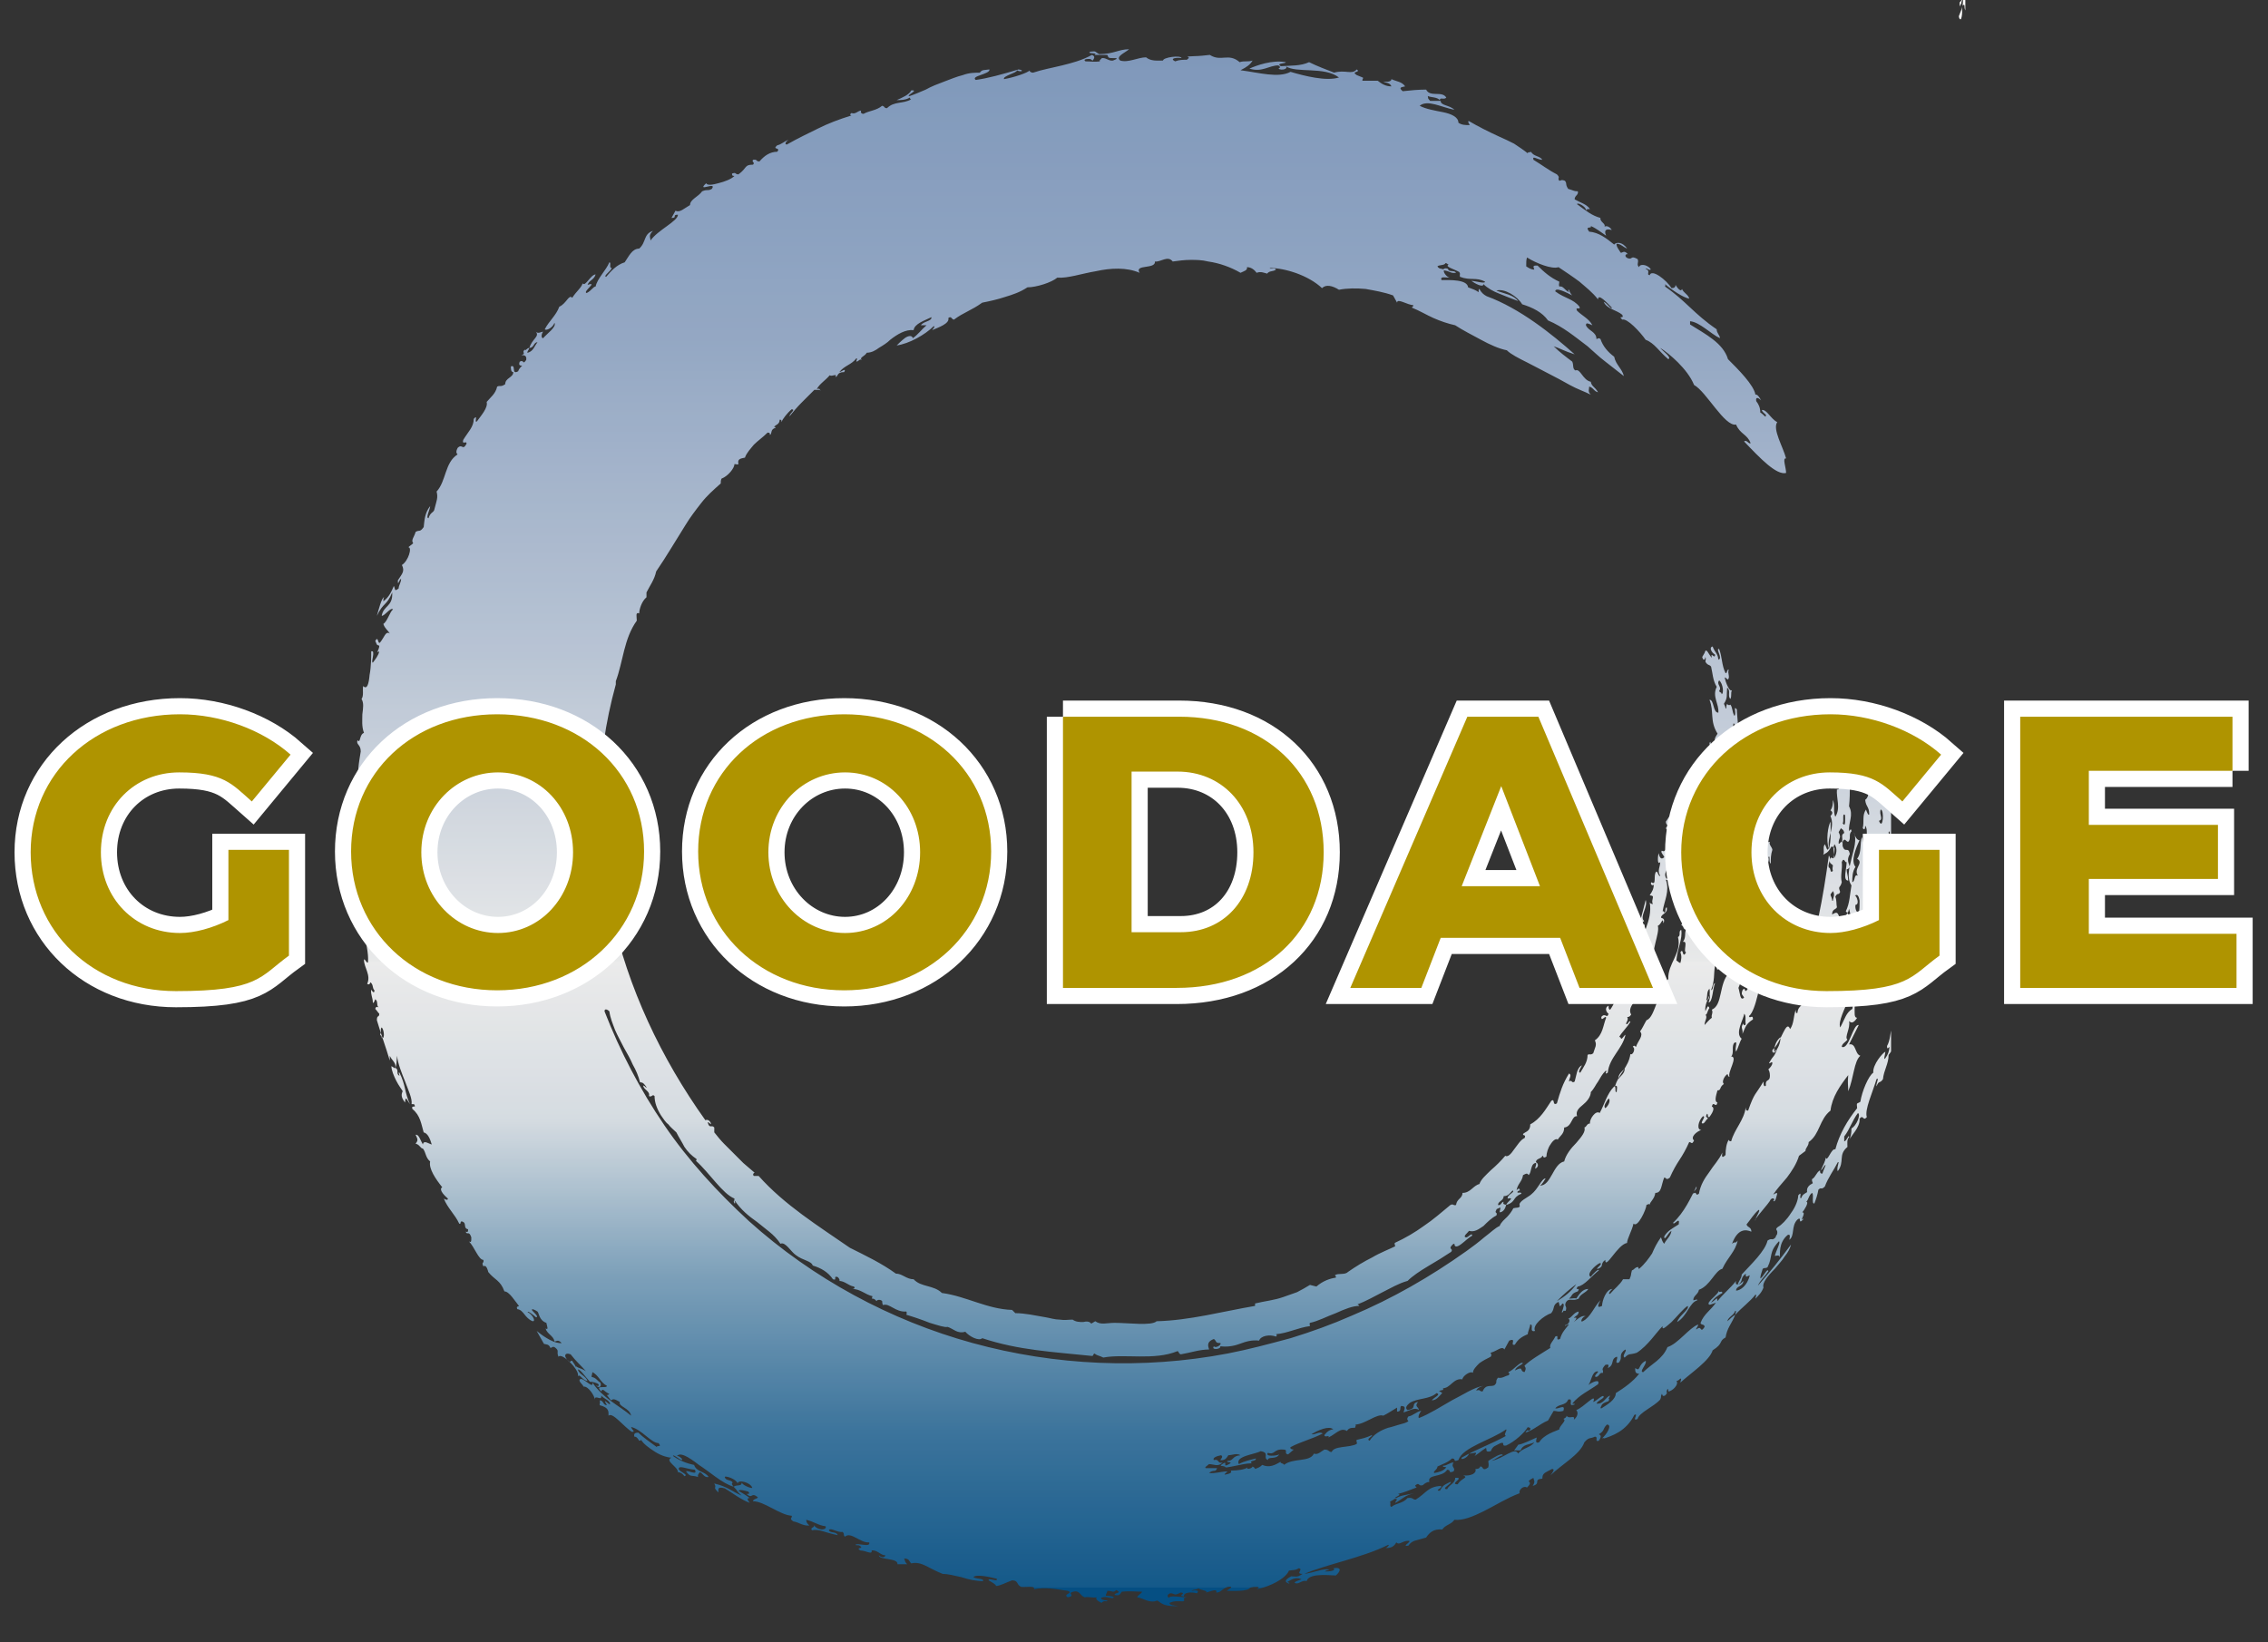 <?xml version="1.0" encoding="UTF-8"?>
<svg id="Ebene_1" data-name="Ebene 1" xmlns="http://www.w3.org/2000/svg" xmlns:xlink="http://www.w3.org/1999/xlink" version="1.1" viewBox="0 0 281 203.5">
  <rect x="0" y="0" width="281" height="203.5" fill="#333333" stroke="none"/>
  <defs>
    <style>
      .cls-1, .cls-2, .cls-3, .cls-4, .cls-5, .cls-6, .cls-7, .cls-8, .cls-9 {
        stroke-width: 0px;
      }

      .cls-1, .cls-10 {
        fill: none;
      }

      .cls-2 {
        fill: url(#Unbenannter_Verlauf_118);
      }

      .cls-3 {
        fill: url(#Unbenannter_Verlauf_117);
      }

      .cls-4 {
        fill: url(#Unbenannter_Verlauf_112);
      }

      .cls-5 {
        fill: #af9400;
      }

      .cls-11 {
        clip-path: url(#clippath-1);
      }

      .cls-12 {
        clip-path: url(#clippath-2);
      }

      .cls-13 {
        clip-path: url(#clippath-7);
      }

      .cls-14 {
        clip-path: url(#clippath-8);
      }

      .cls-15 {
        clip-path: url(#clippath-6);
      }

      .cls-16 {
        clip-path: url(#clippath-5);
      }

      .cls-10 {
        stroke: #fff;
        stroke-width: 4px;
      }

      .cls-17 {
        opacity: .9;
      }

      .cls-6 {
        fill: url(#Unbenannter_Verlauf_82);
      }

      .cls-7 {
        fill: url(#Unbenannter_Verlauf_41);
      }

      .cls-8 {
        fill: url(#Unbenannter_Verlauf_30);
      }

      .cls-9 {
        fill: #fff;
      }
    </style>
    <clipPath id="clippath-1">
      <path class="cls-1" d="M219.3,113.1c-.5,0-.7,1.4-.4,2.2.2-.3.2-.1.3,0,.5-.6-.3-1.6,0-2.2"/>
    </clipPath>
    <linearGradient id="Unbenannter_Verlauf_30" data-name="Unbenannter Verlauf 30" x1="-280" y1="404.4" x2="-279" y2="404.4" gradientTransform="translate(-688.2 741.3) rotate(90) scale(2.2 -2.2)" gradientUnits="userSpaceOnUse">
      <stop offset="0" stop-color="#7d9bc4"/>
      <stop offset="0" stop-color="#85a1c8"/>
      <stop offset=".2" stop-color="#9eb4d3"/>
      <stop offset=".4" stop-color="#c6d3e5"/>
      <stop offset=".6" stop-color="#fcfdfd"/>
      <stop offset=".6" stop-color="#fff"/>
      <stop offset=".7" stop-color="#e7eef4"/>
      <stop offset=".8" stop-color="#85acc8"/>
      <stop offset=".9" stop-color="#3d7ba7"/>
      <stop offset="1" stop-color="#115d93"/>
      <stop offset="1" stop-color="#00528c"/>
    </linearGradient>
    <clipPath id="clippath-2">
      <path class="cls-1" d="M227.3,133.4c-.3.3-.4.7-.7,1.1,0,.6.7-.8.6-.1.2-.2,0-.6,0-1"/>
    </clipPath>
    <linearGradient id="Unbenannter_Verlauf_41" data-name="Unbenannter Verlauf 41" x1="-280" y1="404.2" x2="-279" y2="404.2" gradientTransform="translate(-275.4 481.4) rotate(90) scale(1.2 -1.2)" gradientUnits="userSpaceOnUse">
      <stop offset="0" stop-color="#7d9bc4"/>
      <stop offset="0" stop-color="#85a1c8"/>
      <stop offset=".2" stop-color="#9eb4d3"/>
      <stop offset=".4" stop-color="#c6d3e5"/>
      <stop offset=".6" stop-color="#fcfdfd"/>
      <stop offset=".6" stop-color="#fff"/>
      <stop offset=".7" stop-color="#e7eef4"/>
      <stop offset=".8" stop-color="#85acc8"/>
      <stop offset=".9" stop-color="#3d7ba7"/>
      <stop offset="1" stop-color="#115d93"/>
      <stop offset="1" stop-color="#00528c"/>
    </linearGradient>
    <clipPath id="clippath-5">
      <path class="cls-1" d="M42.9,104.2c.3,0,.3-1.5,0-2.1-.1.7,0,1.4,0,2.1"/>
    </clipPath>
    <linearGradient id="Unbenannter_Verlauf_82" data-name="Unbenannter Verlauf 82" x1="-280" y1="404.5" x2="-279" y2="404.5" gradientTransform="translate(-824.7 702.7) rotate(90) scale(2.1 -2.1)" gradientUnits="userSpaceOnUse">
      <stop offset="0" stop-color="#7d9bc4"/>
      <stop offset="0" stop-color="#85a1c8"/>
      <stop offset=".2" stop-color="#9eb4d3"/>
      <stop offset=".4" stop-color="#c6d3e5"/>
      <stop offset=".6" stop-color="#fcfdfd"/>
      <stop offset=".6" stop-color="#fff"/>
      <stop offset=".7" stop-color="#e7eef4"/>
      <stop offset=".8" stop-color="#85acc8"/>
      <stop offset=".9" stop-color="#3d7ba7"/>
      <stop offset="1" stop-color="#115d93"/>
      <stop offset="1" stop-color="#00528c"/>
    </linearGradient>
    <clipPath id="clippath-6">
      <path class="cls-1" d="M47.1,128c.3.4-.1-.5.2-.7.3.3.4,1.5,0,1.3,0-.4-.2-.2-.2-.5M70.6,104c.2.5.5.8.7.7-.2.4,0,.7,0,1.1-.6-.7-.3.4-.7,0,.3-.6-.2-1.2,0-1.8M71.3,107.1c.2.3.3.6.1.9-.2-.3-.3-.6-.1-.9M70.9,108.3c.2.2.4,0,.6.4-.2.3-.8.3-.6-.4M71.1,110.8c0-.3,0-.6.2-.9.1.2.6-.2.4.4-.2-.2-.4,0-.2.4.2-.1.3-.1.5,0-.1.3.2.5-.1.8-.3-.6-.5,0-.8-.6M73.2,116.1l-.2.5c-.4-.3-.1-1.1.2-.5M71.3,169.4c.2,0-.4-.7-.4-.8-.3,0-.2.2-.4.1-.7-.6-.6-1.2.2-.9.6.8,1.3,1.4,1.9,2.1-.6-.4-1-.4-1.2-.6M230.2,120.7c.2,0,.3.4.4.7,0,.5-.2,1-.3,1.4-.3.1-.5-.2-.7-.4.4,1,0,1.8-.1,2.6-.8.5-.9,1.2-1.5,2.3-.3-.7.6-2.4,1-3.4-.2.3-.3.2-.4,0,.3-1,.5-1.3.6-.7.1-.8.4-3.4,1.3-3.9-.4.8,0,.7-.3,1.4M219.8,130.5c0-.8.2-1.5.8-2,0,.8-.3,1.4-.8,2M229.1,117.6c.2.4.4.3.7.4-.2.3,0,.7-.4,1-.3-1.6-.5,1.2-.9.6.4-.6.2-2.4.8-2.3l-.2.3ZM229,117.2c0-.3-.1-.5-.2-.8.1-.1.3-.5.4-.3-.2.3.3.5-.2,1M225.7,118.3c.1.3.4-.3.5.1-.4.2,0,.7-.4,1-.2-.6-.5-.5-.6-1.2l.3-.4c0,.2,0,.4.1.6M229.8,111c.3-.3.5,0,.6.6,0,.5,0,1.2-.1,1.5-.3,0-.5-.6-.4-1,.4,0,.3-.7,0-1.1M225.7,117c-.1-.6-.4-1.1,0-1.6,0,.5.3,1.1,0,1.6M231.7,107.9c-.3-.6.5-1,0-1.6.3-.5.6.1.6-.8.5,1.3-.5,1.4-.7,2.4M198.9,137.3c-.3-.2.1-.8.4-1.2.3.2,0,.9-.4,1.2M232.8,101.7c.6-.2,0-.7.2-1.4.5,0,.3,2.7-.2,1.4M227,111.6c0-.2-.1-.5-.2-.7,0-.2.2-.3.3-.5.3.5,0,.8,0,1.2M227.3,106.3c0-.6-.3-1.2,0-1.7.4.6.2,1.2,0,1.7M228.5,103.2c-.5.3-.1.5-.3,1.2-.1-.3-.3.3-.4.1,0-.8.4-.6,0-1.4l.3-.5c.1.2.3.1.4.6M228.3,102c.2-.2-.1-1.4.3-1,0,.5.1,1.6-.3,1M211.4,123.9c.2-.5,0-1,.4-1.4.1.5,0,1.6-.4,1.4M226.8,101.8c0,1.1.1,2.3-.2,3.4-.4-1.1-.1-2.9.2-3.4M212.2,106.3c0-.4-.2-.8,0-1.1.4.7,0,1.1,0,1.1M213.3,86c0-.3-.2-.1-.3-.4.4-.5-.4-.8,0-1.3.5.4.6,1.7.3,1.7M192.9,161.2c1-1,1.5-1.4,2.4-2.1-.6.9-1.5,1.6-2.4,2.1M232.9,97c.1.2.3.1.4.6-.2.3,0,.6-.2.9-.2-.5-.5-1-.2-1.5M43.8,105.9c0-.5-.2-1,.2-1.4.3.4.2,1.6-.2,1.4M201.3,132.4c0,.6-.5.9-.8,1.3,0-.6.4-.9.8-1.3M210.9,81.4c.1.4.3.5.4,0,.1.2,0,.4,0,.6.3.5.5.3.7.6.2.8.2,1.7.7,2.5-.6,1.2.3,2.1.2,3.2-.7,0-.5-1.6-1.1-1.6.6,1.5,0,2.6,1,4.2-.3.5-.6.8,0,1.4-.3.4-.8.2-.9-.4-.2.2,0,.5,0,.7.3-.3.6.6.8,0-.4,1,.4,2,.3,3-.4-1.3-.9-2.1-.9-2.4-.6.4.4,2.1.6,3-.4,0-.3,1-.2,1.6.1.1.2-.2.3,0,0,.1,0,.3.1.4-.1,0-.3-.2-.4.1,0,1.2.3,2.4.4,3.6,0,0-.2,0-.2.1-.2-1.3-.5-1.7-.6-2.9-.4,1,0,2-.3,2.9.3.4.1-.4.3-.5.2.3.2.5.2.7-.3.6-.7.1-.7.8.1.3.3.2.4.5,0-.1,0-.3,0-.4.2-.3.9-.2.4-.5.5-.8.6.2.5.8-.2-.7-.3.8-.7.2-.2.4.4.8.3,1.2-.3.4-.5-.7-.5-1.1-.2-.4-.5.3-.7,0-.2.5.1,1-.2,1.5-.4,0-.2-.6-.6-.9-.5.4.1,1-.3,1.5.3.3.2-.6.5-.8,0,.4,0,.8-.2,1.2.4-.6.6-.2.9,0,0,.1,0,.3,0,.4-.2.6-.3-.4-.5.2.2.3.2,1.3,0,2.2-.2.8-.6,1.5-.9,1.3.2.4,0,.9.4.9-.4.7-.5.1-.8.5.2-.7,0-1.4.2-2.1-.4.3-.7,1.9-.7,2.8-.2.2-.3-.3-.5.2.1.6.3,1.3-.3,2,.4.2.2.7.7.5-.4.3,0,1-.5,1.6.7-.2,0,1.2.4,1.3-.5.9-.3-.7-.7,0,.2.5.1.9,0,1.3-.2,0-.3-.2-.5-.3.1-1.4.8-2.7.6-3.8-.4.2,0,.7-.4.9.5,2-1.3,3.3-1.2,5.2-.3.3-.6.8-.8,1.3-.2.5-.4,1-.6,1.6-.4,1-.7,2-1.3,2.2-.3.5-.5,1-.8,1.4.5.5-.3,1.2-.5,1.9-.1,0-.2-.3-.4,0,.4.2,0,1.1-.3.9-.2,1.6-1.5,2.5-1.9,4,.4-.3.2.5.2.7-.3.1,0-.7-.3-.7-.9.9-1.2,2.2-1.8,3.3-.5-.4-1.3.8-1.2,1.3-.4,0-.4.4-.7.5.2.5-.4,1.2-1,1.9-.7.7-1.3,1.5-1.5,2.3-1.4.3-1.6,3-3,3,.3-.2.5-.6.7-.9-.5,0-.9,1.3-1.8,2-.3.3-1.7.9-1.4,1.4,0,.3-.5.2-.8.3-.2.4-.5.8-.8,1.1-.3.3-.7.6-.9,1.1-.5.2-1.1.8-1.9,1.4-.7.6-1.5,1.2-2.2,1.7-4.5,3.2-9.2,5.9-14.2,8-2.5,1.1-5,2-7.6,2.8-2.6.7-5.2,1.4-7.8,1.9-10.5,2-21.4,1.5-31.6-1.3-10.2-2.8-19.8-8-27.7-15.1-3.9-3.6-7.5-7.5-10.5-11.9-3-4.4-5.5-9.2-7.4-14.1,0-.4.4-.2.6,0,.1.8.4,1.5.7,2.3.3.7.7,1.4,1.1,2.2.4.7.8,1.4,1.1,2.1.4.7.7,1.4.9,2.2.4,0,.5.2.8.6,0,.2-.2-.2-.4-.2,0,.5.9.7.7,1.3.4.2.4-.3.7,0,0,.8.3,1.6.8,2.4.3.4.5.8.9,1.1.3.4.7.7,1,1,.3.6.7,1.2,1,1.8.4.6.9,1.1,1.5,1.5,0,.2,0,.2-.1.2,1.7,1.5,3.3,4.1,4.8,4.7,0,.4-.2.2,0,.6.2,0,0-.2,0-.4.8,1.2,1.8,2,2.8,2.7.5.4,1,.8,1.5,1.2.5.4,1,.9,1.4,1.5.6-.3,1.3,1,1.9,1.4.9.7,1.9.7,2.1,1.3,1,.3,1.9.8,2.5,1.7.6.2,0-.4.5-.3.2,0,.5.6.2.5.8,0,1.2.6,1.9.7.2.2,0,.3-.2.3,1,0,1.6.7,2.5.9-.2.6,0,0,.5.6.1-.2.5-.2.7,0,0,.1,0,.3.1.5.8-.3,1.5.9,2.9.8.1.2,0,.3,0,.4.7.2,1.9.6,2.9,1,1,.3,1.9.6,2.2.5.7.2,1.2.9,2.2.6.5.6,1.7,1.2,2.1.8,4.5,1.5,8.8,1.7,13.6,2.2.2,0,.1-.2.3-.3.4.3.5.2,1.1.5,2.6-.5,6.3.4,9.2-.8.2.1.1.3.4.4,1.2-.2,2.3-.6,3.5-.6,0-.2-.5-.9.6-1.3.4.3.1.5.8.5.2.2-.6.7-.8.4-.4.5.9.4.8,0,.8.1,1.6,0,2.4-.3.8-.3,1.5-.5,2.4-.4.2-.6,1.3-.8,2.1-.5.2-.2,0-.3,0-.3,1.4-.1,2.7-.8,4.2-1,0-.2-.1-.3,0-.4,1-.2,2.1-.8,3.2-1.2,1.1-.5,2.1-.9,2.9-.9,0-.1-.1-.1-.2-.2,1.1-.4,2.1-1,3.1-1.5,1-.5,2-1.1,3.1-1.4.6-.6,1.5-1.2,2.5-1.8.5-.3,1-.6,1.5-.9.5-.3.9-.6,1.4-.9.3-.4-.3-.3,0-.7.1-.1.2-.3.4-.3,0,.5.4.4.9,0,.4-.3.9-.8,1.3-1,0-.5-.5.3-.8.2-.4-.1.3-.6.4-.8.7.2,1.2-.2,1.8-.6.5-.5,1-1,1.6-1.3.2-.5-.3-.2,0-.7,0-.2.3-.1.4-.3.2,0,0,.4,0,.6.4,0,.7-.4.8-.9,0-.1-.5,0-.3-.4-.3,0-.3.5-.7.4,0-.5.7-.5.7-1.1.6,0,.8-.4,1.1-.7.4.2-.7.5-.6,1,1-.2-.1.4-.2.8,1.3-.4.7-.9,1.9-1.4,0-.3-.5,0-.5-.2,0-.1.2-.2.3-.2,0-.3-.2-.3-.4,0,.1-.8.7-1.1.8-1.9.4-.2.5-.3.7,0,.4-.4.2-1.3.8-1.5.3-.1,0,.5,0,.7.5-.2.4-.7.1-.8,0-.5.7-.4.8-.8.2,0,0,.4.5.1,0-.4.2-1.1.5-1.5.3-.5.7-.8.9-.6.3-.5.8-.7.8-1.5,1-.1.9-1.5,1.6-1.4-.2-.6.2-1,.7-1.4.5-.4,1-1,1-1.6.4-.4.6-.9.9-1.3.3-.5.5-.9.9-1.3.4-.2-.3.6.3.2.2-1.9,1.8-2.9,2.2-4.7-.2.1-.3.4-.5.5-.1,0-.1-.3-.3-.2.4-.7,1-1.2,1.4-1.9-.1-.2-.2.1-.4.3-.4,0,.3-.5,0-.9.2,0,.3,0,.5-.3-.6-1,1-1.8.8-3,.4-.4.6-.3.6.2.4-.2.2-.6.5-.9,0-.2-.3.1-.5.2-.2-.5,0-.8,0-1.1.2-.1.3,0,.4.4,0-1,.5-1.7.7-2.6.2,0,.2.4.5,0-.7-.8.6-3.3.3-4.2.5-.2.6-1.2.7-.3.2-.5,0-.6-.3-.7,0-.5.9-.5.7-1.3-.3.2,0,.5-.3.7,0-.2-.1-.2-.2-.2.2-1.3.9-2.5.4-3.9.5.1.4,0,.9-.4-.2-.4-.5,0-.8.3-.6-.8.5-1.3,0-2.1.4-.8.6.4.9,0-.2-.5-.6-.3-.9-.5-.3-.5.4-.5.2-.8.1-.1.3.3.4.4.1-.4,0-1.2-.4-1,.6-.9.1-.9.8-1.5-.3-.9-.2-1,0-1.9-.2-.1-.4.3-.7-.3l-.4.6c0,.5.4.3,0,.8.1.3.2.2.3,0,0,.8,0,3.3-.8,2.8-.2.2.2.5.3.8-.4.4-.6,0-.7-.5-.1.3-.2,1.6.2,1.1,0,.6-.4,1.1,0,1.7-.2.2-.3-.6-.5-.5-.4.4.1,1.8-.6,1.3-.2.3.2.5.3.3,0,.5-.2.9-.5,1.3.1.1.3,0,.4.2,0,.3-.2.6,0,.9-.1,0-.3,0-.4-.2.2,1.2-.1,2.2-.5,3.3-.3.2,0-.4-.2-.6-.3.3,0,.8-.5,1,0-.5,0-1,.5-1.4-.6-.5.5-1.7.2-2.6-.2.8-.4,1.6-.6,2.3-.2.7-.3,1.4-.5,2.1.2.4.2-.4.4-.4.2.9-.9.6-.7,1.5.1-.2.2-.5.3-.7.3.5-.3.6,0,1.1-.2.3-.3,0-.4-.2,0,.2,0,.4-.2.6.5.4-.5,2.4-.9,3.3-.4,0,.3-.5,0-.8-.2.9-.4,1.7-.7,2.5-.3.8-.6,1.6-1.1,2.3-.2,0-.2-.3-.2-.5-.6.3-.2.9,0,1-.2.7-.4-.2-.9.4,0,.7.5-.3.6.1-.4,1-.4,2.1-1.4,2.8.3.6,0,.9-.2,1.6-.4.3-.4,0-.7.2,0,.9-.5,1.5-.9,2.2-.4,0,.1-.7.2-.9-.3.1-.5.5-.6.8-.1.4-.2.8-.3,1.2-.4.3-.3-.3-.7,0,0-.4.4-.8,0-1-.8,1.3-1.1,2.3-1.5,3.7-.6.4-.2-.7-.7-.3-.4.6-.7,1.1-1.1,1.6-.4.5-.9,1-1.5,1.3,0,.9-.6.9-.9,1.2,0,.3.4,0,.2.5-.5.2-.9.9-1.3,1.4-.4.6-.8,1-1.1.8-.5.6-1.1,1.2-1.8,1.8-.6.6-1.2,1.1-1.4,1.7-.8.2-1.1,1.1-2.1,1.1,0,.7-.7.7-.8,1.5-.4.1-.3-.2-.7,0-1.1.9-2.1,1.8-3.3,2.6-1.1.8-2.3,1.5-3.6,2.1,0,.2,0,.6.3.3-1,.5-2.1.9-3.1,1.5-1,.5-2,1.1-3,1.8-.4.4-1.2.1-1.6.4,0,.1.2.1.1.3-.7.1-1.6.4-2.4,1.1l-.8-.2c-.5.3-1,.6-1.6.9-.6.2-1.1.4-1.7.6-1.1.4-2.3.5-3.5.8,0,.1,0,.2,0,.3-4.1.7-8.1,1.8-12.2,1.9-.6.6-3.5.2-5.2.2-1,0-1.7.3-2.4-.2l-.5.3c-.2-.3-.6-.3-1-.2-.4,0-.9,0-1.3-.3-.5,0-1,.1-1.6,0-.6,0-1.2-.2-1.8-.3-1.2-.2-2.5-.5-3.7-.5l-.4-.4c-3.1-.1-5.7-1.7-8.7-2.1-1-1-2.6-.7-3.5-1.7-.9,0-1.4-.7-2.2-.7-1.8-1.3-3.7-2.2-5.7-3.2-3.9-2.7-8.1-5.3-11.3-8.9h-.6c-.2-.2,0-.4.1-.4-.5-.4-.9-.8-1.4-1.2-.4-.4-.8-.8-1.2-1.2-.4-.4-.8-.8-1.2-1.2-.4-.4-.8-.9-1.2-1.4v-.6c-.3-.4-.6.2-.8-.6,0-.2.2.1.4.2,0-.3-.4-.7-.7-.5-5.5-7.7-9.6-16.4-11.6-25.6-1-4.6-1.5-9.3-1.5-14.1,0-4.8.7-9.6,2-14.3v-.4c.9-2.4,1-5.3,2.6-7.5,0-.5-.2-1.1.3-.9,0-.5.3-1.5.9-2,0-.2,0-.4,0-.6.4-.8,1-1.6,1.2-2.6,1.3-1.9,2.4-3.8,3.6-5.7.6-1,1.3-1.9,2-2.8.7-.9,1.5-1.6,2.4-2.4,0-.2,0-.4.1-.6.8-.3,1.6-1.3,1.6-1.8.3,0,.3.1.5,0-.2-.7.4-.7.8-.8.2-.6.7-1.1,1.1-1.6.5-.5,1.1-.9,1.7-1.5.2,0,.3,0,.3.3.3-.2,0-.7.7-.9,0-.1-.1-.1-.2-.1.2-.3.7-.3.7-.9.3,0,.2.1.2.3.2-.4.7-1.1,1.3-1.6.5.1-.2.4-.3.9.5-.6,1-1.2,1.5-1.7.5-.5,1.1-1.1,1.6-1.6h.7c0,.4.2-.3-.4-.1.4-.7,1-1,1.6-1.7.3.2,1-.3.7.2.4,0,.1-.6,1.1-.6.3-.6-.4,0-.6,0,.6-.8,1.5-.9,2.1-1.7.2,0,0,.2,0,.4.3,0,.4-.4.7-.2-.4-.3.3-.4.6-.9.6,0,1.1-.3,1.5-.6.5-.3,1-.6,1.4-1,.9-.7,1.9-1.3,2.9-1.2.1-.8,1.4-1.2,2.2-1.6.1.5-1,.5-1.3,1,.2,0,.4,0,.7,0-.6.5-1.1,1.2-1.7,1.6-.1-.4-.6-.3-1,0-.4.3-.9.8-1,.9,1.5-.2,3.5-1.3,4.6-2.4.2.1-.1.3-.2.5.7-.3,2.2-.8,2-1.5.4-.3.4.2.7.2,1.2-.9,2.1-1.1,3.5-2.1,1-.2,1.9-.4,2.8-.7,1-.3,1.9-.6,2.8-1.2,1.1,0,3-.6,3.7-1.2,1.3.1,3-.5,4.8-.8,1.8-.4,3.8-.5,5.4.2-.7-1.1,2-.4,1.9-1.4.7.1,1.6-.8,2.2,0,.7-.1,1.5-.2,2.2-.2.7,0,1.4,0,2.2.2,1.4.2,2.8.7,4,1.4.4-.2.9-.3.8-.7.5,0,.9.3,1.2.7.5-.2.9,0,1.3.1.3-.4.7-.2,1.1-.5-.2-.3-.6,0-.8-.2,1.9,0,4.8.9,6.5,2.5.5-.5,1.3-.3,2.1.2,1-.2,2.2-.2,3.3-.1,1.1.2,2.3.4,3.4.8l.5.9c0-.6,1.3.3,2,.3,0,.1,0,.2-.2.3,1,.4,1.8.9,2.7,1.3.9.4,1.8.7,2.7.9.9.6,2.1,1.2,3.2,1.8,1.1.6,2.2,1.1,3.2,1.3.5.5,1.5,1,2.5,1.5,1,.5,1.9,1,2.5,1.3,1,.5,1.9,1,2.8,1.5.9.5,1.8.8,2.6,1.2-.4-.4-.2-.6-.2-1,.5.1.6.6,1.1.7-.4-.7-.8-.7-.9-1.3-1-.2-1.3-1.7-1.9-1.4-.4-.2-.2-.7-.4-1.1-.8-.6-1.6-1.2-2.3-1.9.9.3,1.3.6,2.6,1-2.8-2.5-6.8-5.7-10.9-7.2-.4-.2-.7-.5-.9-.9-.1,0-.1.2-.1.4-.4-.3-.8-.4-1.3-.6-.1-1-2.3-.9-3.3-.9-.2-.5.5-.3,1-.3-.4-.1-.8-.7-.7-.9.8.1.8.4,1.5.3-.2-.4-.9,0-1-.5-.6-.2-.4.2-.8,0-.2,0-.4-.1-.5-.3.2-.2.9-.1,1-.4.2,0,.3.2.4.2-.6.2.8.6,1.3.9.2.3,0,.3.1.6,1.3.5,2,0,3.1.6,0,.3-1.2-.1-1.7-.1.4.3,1.5.9,1.5.4.5.5,1.2.9,2,1.2.7.3,1.5.6,2.3.9-.6-.8-1.7-.9-2.7-1.3,1-.3,2.6.7,3.2,1.7,1.3.4,2.5,1,3.2,2,1.9.8,3.3,2,4.9,3.2.7.6,1.4,1.3,2.2,1.9.8.6,1.5,1.2,2.3,1.8-.2-.9-1-1.4-1.2-2.4-.8-.6-1.4-1.3-1.7-2.2-.3-.2-.3,0-.5,0,0-.9-1-1-1.3-1.7,0-.4.3-.2.8,0-.4-.8-1.3-1.2-1.9-1.8-.3-.6.5,0,.3-.5-.8-1-1.8-1-3-1.9,0-.6,1.5.2,2.1.5-.2-.2-.3-.4-.4-.7-.2,0,0,.2,0,.3-.6-.3-.7-.8-1.2-.7-.1-.3,0-.3,0-.6-1.1-.5-1.9-1.2-2.7-2-.5,0-.6,0-.4.5-.4,0-.7-.2-1-.4,0-.5,0-.8.1-1.1,1.1.7,3.1,1.5,3.9,1.2.9.6,1.8,1.2,2.6,1.8.8.7,1.6,1.3,2.3,2.2,0-.8,1.1.4,1.7,1,0,.4-.6-.6-1-.7.4.9,1.6,1,2.3,1.6.3.6-.6,0,0,.6.6-.2,2.2,1.5,2.9,2.5,1.1.4,1.7,1.5,2.8,2.4.5-.2-.7-1-1-1.4.5.3,1.4,1,2.2,1.8.8.8,1.6,1.8,2,2.8,1.5.8,3.8,5.2,5.2,4.9.5,1.2,1.4,1.2,1.8,2.3-.2.2-.5-.5-.8-.2,2,2.1,4,4.2,5.2,3.9,0-.7-.5-1.9,0-1.8-.4-1.5-1.7-3.6-1.1-4.5-.8-.4-1.3-1.6-1.9-1.5,0,.2.3.4.5.6,0,.5-.2,0-.7-.3,0-.6-.2-1-.5-1.4-.1-.5.2-.5.6-.1-.2-.4-.5-.8-.7-.7-.2-1.2-2.1-3.1-3.4-4.4-.6-2-2.8-3.1-4.7-4.3,0-.1,0-.2,0-.4,1.2.1,2.6,1.6,3.7,2.1,0-.4-.4-.6-.4-1.1-2.8-1.9-3.8-3.5-6.4-5.3,0-.1.1-.1,0-.3.8.7,2.3,1.7,3,1.8-.1-.5-.7-.7-.9-1.2-.1.4-.5,0-.8-.5,0,.3-.2.4-.5.4-.3-.5-.9-1.1-1.5-1.5-.6-.4-1.1-.5-1.2-.1-.5-.1.2-.5-.5-.8,0-.2.7.4.6,0-.5-.6-1.4-.6-1.4-.2-.4-.3,0-.6-.2-1-.9-.5-.6.1-1.2-.1-.5-.2-.3-.6,0-.5-.5-.6-.7-.1-.9-.2-.1-.2-.6-.8-.5-1.1.5,0,.8.4,1.3.6-.6-.9-1.4-.8-1.6-.5-1-.8-1.9-1.5-3.1-1.6-.6-.8.4-.3.2-.7.7.3,1.3.8,1.9,1.2-.3-.7,0-.9.7-.7-.2-.4-.7-.6-.9-.4.2-.4-.6-.6-.5-1.1-1.1-.3-1.8-.9-2.9-1.7,0-.3,1.1.3,1.1.7.2,0,.2,0,.1-.1h.4c-.4-.6-1.2-.8-1.9-1.2,0-.5.5-.5.4-1-.5,0-.5-.1-1.2-.3-.4-.6-.1-.6-.4-1-.5-.2-.5,0-.7,0-.3-.4.2-.3-.3-.8-1-.5-1.9-1.2-2.9-1.8-.2-.6.5,0,1.1,0-.3-.5-1.1-.4-1.4-1,0,.1-.5,0-.4.2-.5-.4-1.1-.8-1.7-1.2-.6-.3-1.2-.6-1.9-.9-1.3-.6-2.5-1.2-3.7-1.9-.2,0,0,.3.1.5-.5,0-1,0-1.4-.3,0-.7-.9-1.1-1.9-1.3-1-.2-2.2-.4-2.9-.8,1-.8,2.7.2,4.3.5-.6-.6-1.7-.5-1.7-1.1h-1.3c-.4-.4-.2-.4-.3-.6.5.2,1.1.1,1.5.5,0-.4.5,0,.8-.3-.5-.9-2,0-2.5-1-1,0-2,.1-2.9.2-.6-.5-.1-.5.3-.6-.4-.6-1.1-.6-1.7-.9,0,.2-.2.4-1,.3.3.2.8.1,1,.6-.7,0-1.2-.3-1.7-.7-.6,0-1.3,0-1.9,0,0-.5.5-.2-.7-.7-.8-.5.6-.3,0-.7-.6.7-1.4,0-2.8.4-1-.4-2.1-.8-3.1-1.3-1.1.5-2.2.4-3.5.5-.7-.4.7-.3.6-.5-1.7-.3-3.6.4-4.5.8,1.6.5,2.4-.4,3.6-.4.3.2.2.3,0,.4.4.3,1.3,0,.9-.3,1.3.9,4.8,0,6.6,1.4-1.6.5-4.3-.2-6-.7-1.5.8-3.9.1-6.2-.2.8-.4,1.2-.7,1.5-1.2-.6.2-1,0-1.6.2-1.4-1.2-2.3,0-3.7-.9-1.8.2-1.2.1-2.8.2.5.2-.1.3,0,.4-.5,0-1,0-1.5.2-.8-.4.3-.5.8-.4-.1-.4-2.3-.1-2.3.3-.7,0-1.5.1-2.1-.4-1,0-2.2.7-3.2.4-.6-.5.5-.9,1.1-1.4-1.3,0-1.9.6-3.7.6-.6-.3-.3-.4-1.1-.3-.6.3,1.1.1.5.4.5,0,1.1,0,1.6,0,.2.4,0,.4,1.1.4.2.1-.2.2-.4.3-.5.1-.9-.4-1.4-.3,0,.1-.4.3-.2.4-.6.1-1.2,0-1.8,0-.3-.2,0-.3.4-.3.4,0,.2.1.5.2.1-.2.4-.5-.1-.7-1.3.7-2.5,1-3.7,1.3-1.2.3-2.4.5-3.6.9-.3,0-.5-.2-.4-.3-.2.3-2,.9-3.2,1.1-.2-.4,1.7-.8,1.6-1.1.5.3,1,0,.2-.1-2,.6-3.8,1.1-5.3,1.3-.7-.5,1.8-.7,1.7-1.3-.7.1-.9,0-1.2.4-.6,0-1.3,0-2.1.3-.8.2-1.5.5-2.3.8-.8.3-1.6.6-2.3,1-.7.3-1.4.6-2,.8-.6,0,1.3-.8.2-.7-.2.5-1.1.9-1.8,1.2.5,0,1.1,0,1.6-.3.1,0,0,.2.2.2-1,.6-2.1.2-3,1.1-.4,0-.2-.2-.6-.3-.7.6-1.6.6-2.3,1-.3,0-.4-.2-.3-.4-.4,0-.7.5-1.2.3-.3.2-.1.3,0,.3-1.6.5-2.9,1-4.1,1.6-1.2.6-2.5,1.2-3.9,2-.3,0-.2-.3.2-.6-.5.2-.9.6-1.4.7-.7.6.5.2,0,.8-.9,0-1.6.5-2.2,1.2-.5,0-.2-.3-.8-.2-.2.3.3.3,0,.6-1.1,0-.7.4-1.8,1.2-.5,0-.2-.3-.8-.1,0,.2,0,.3.3.3-.4.4-1.2.7-2,.9-.7.2-1.4.3-1.5,0-1.3,1.2,1.4-.3.7.7-.5.3-.5,0-1.2.3-.5.7-1.5,1-1.5,1.7-.7.4-1.3,1-1.8.7l-.5.9c.8,0,0-.4.8-.4,0,.8-2.5,1.9-3.4,3.2,0-.4-.3-.6.3-1.2-1.2.4-.8,1.4-1.7,2.2-.9,0-1.3,1-1.8,1.7-1,.3-1.7,1.1-2.3,1.8-.4-.1.6-.7.7-1.1-.4,0,0-.7-.3-.7-.4,1-1.5,2-1.7,3-.3,0-.5.5-1.1.8-.6-.1,1.5-1.5.1-1,.2-.6.8-.6,1-1.3-.6,0-1.3,1.6-1.6,1.1-.2.6-.8,1-1.3,1.8-.4-.5-.7.7-1.6,1.1-.4,1.1-1.3,1.8-1.8,2.8.2.2,1-.2,1.2-.8.3.5-1,1.4-1.4,1.9-.3,0-.2-.6,0-.8-.3,0-.6.3-.9,0,.5.6-.5.9-.8,2,.6,0,.5-.7,1-.7-.4.5-.5,1.1-1.2,1.3-.2,0,.1-.3.2-.6-.3,0-.6.5-.5.2-.6.3.2.5-.5.7.3,0,.7,0,.6.6-.5.7-.2-.1-.8.2-.2.5.1.5.3.5-.2.2-.4.4-.5.7-.9.5-.2-.9-.9-.6,0,.3,0,.7.3.7,0,.7-1,.7-1,1.5-.6.4-.6.1-1,.3-.2.9-.8,1.3-1.3,1.9.2.7-.7,1.7-1.2,2.4-.4.3.2-1-.4-.3,0,1-.7,1.6-1.3,2.6-.2.7.5,0,.4.5-.5.9-.5-.1-1.1.5-.2.4-.2.6,0,.8-1.6,1-1.4,3.3-2.6,4.6.2.8,0,1.1-.3,2.3-.1.3-.5.3-.7,1-.4,0,.2-1.1.2-1.5-.7.9-.7,1.8-.8,2.6-.5.7-.5.3-1,.6-.2.7-.6,1-.3,1.4-.2.2-.4.3-.6.5.5,0,0,1.7-.8,2.2.4.8,0,1.1-.5,1.9,0,.8.1,0,.4-.2,0,.5-.3.8-.3,1.2-.6.5-.4,0-.6-.3-.3.7-.6,1.4-1.3,1.9,0-.2,0-.4.1-.5-.3,0-.7,1.6-.9,2.3.8-1.7,1.2-1.2,1.9-2.9.1,1.8-1.1,1.6-1.3,2.9.4,0,1.1-1.1,1.4-.8-.4.3-.7,1.5-1.2,1.8.2.6.5.7.8,1.2-.5-.4-.7.5-1.2,1.1-.3.3-.2-.9-.6-.2.2.4.1.5.5.6,0,.5-.5,1,0,.7-.1.5-.5,1-.8,1.4-.3,0,.4-1.6-.2-1.4,0,.5,0,1.9-.2,2.9-.1,1.1-.3,1.9-.8,1.4-.1.5.1,1.2-.2,1.6.3.5.2,1.1.1,1.9,0,.7-.1,1.5.2,2.3-.6.2-.4,1.4-.8.9-.2.6.4.5.4,1.4-.2,1.3-.5,2.7-.2,4.1-.5,0-.4,1.3,0,1.4-.5.5-.2,1-.5,1.5.3-.1.3-.4.7-.6,0,.7-.3,1.5-.6,1.7-.1.9.5.5,0,1.8.1,0,.3-.2.4.2-.1-.8,0-1.5.3-2.3,0,1.3-.1,2.6,0,3.9,0,.1-.2,0-.2.2-.2-.6.2-1.7-.3-1.8-.3.9.4,1.8,0,3,.1.2.2.5.2.7.1.2.3.2.4-.2.3.8,0,1.5.3,2.3-.1.6-.3.2-.5.7.2.7.4-.4.4.5-.2.7-.4-.4-.4.5.2.5.3,0,.4.2-.4,1.4-.2,2.9,0,4.4.2,1.4.6,2.8.5,3.9-.1.3-.4-.5-.5-.3,0,1,.9,1.9.4,3,.2.1.3.1.4-.2.4.3.2.7.5,1,0,.5-.3.1-.4-.1-.1.6.2,1,.2,1.6.1.2.2-.2.3-.4.4.3.1.7.4,1-.1,0-.3-.2-.4.2.2.2.3.4.5.6,0,.5-.3.1-.3.8.5,1.7,1.1,3.3,1.6,5v-.6c.2.5.7.8.7,1.3,0,.5-.2.1-.5,0,0,.5.3,1.2.6,1.8.3.6.7,1.1.8,1.3-.2.4-.2.8.3,1.4,0-1,.3-.2.6.2-.7-1.5-.5-2.3-1.3-3.9-.2-.1,0,.2,0,.4-.5-.3,0-.7-.5-1,.2-.6.1-.6.2-1.5.1,1,.6,2.2,1,3.2.4,1.1.9,2.1.8,2.8.1,0,.2,0,.3,0,.4.6-.4,0-.2.6,1,.8,1.1,1.9,1.4,2.9.5.1.8.8,1,1.5-.4-.1-1-.6-1.1,0-.3-.5-.5-1.3-.9-1.2.3.6.3.7,0,1.1.5.1.6.6.9.6.4.5.3,1.1.9,1.6-.2.9.7,2.2,1.5,3.2-.4.2,0,.8.7,1.4,0,.2-.2.2-.5,0,.4,1.1,1.4,2,1.9,3.1.3.2,0-.5.5-.2.4.2,0,.8.6.9,0,.3,0,.4-.3.3.2.5.4-.2.7.7,0,.5,0,.7-.3.5.7.7,1.2,2.3,1.8,2.3.1.5-.3.2,0,.8.4-.3.6.7.6.7.8,1,1.5,1,2,2.4.6,0,1.3,1.2,1.8,1.8,0,.1-.4,0-.2.4.8.1.9,1.1,1.9,1.5.5,0-.2-1-.6-1.1-.1-.3.8.4,1,.6.5,0-.4-.7-.5-.9,0-.2.4,0,.7.2.2.2.2,1.1,1.1,1.4.1.5.3.9-.1.7.2.7,1,.9,1.1,1.6.3,0,.4-.3.9.2-.8.1-2-.6-3.1-1.5.3.5.6,1.1.9,1.6.3.1.6,0,.8.5.2,0,.2-.2.5-.1.7.5.2.5.5,1.2.4-.6,2.7,1.7,2.4,2.4.3-.3.5.5,1.2.6-.2-.6-1-.8-1.2-1.4.2-.2,1.1,1.1,1.5,1.5.2,0,.4,0,.9.2.4.2.1.5-.2.2.4.5.8.2.6-.3-.4-.2-.5-.6-1.1-.7,0-.2.1-.4.1-.6.8.4,1,1.3,1.8,1.7,0,.4-1.6-.2-.7.7.2-.5.3,0,1,.3-.3.4-.6-.3.2.8.3-.2.4-.2,1.1.2-.2.6,1.2.7,1.4,1.7-1.7-1.4-3.4-2.1-4.8-4.1.2,1-1.4-1-1.6-.3,0,.3.4.5.5.8.6-.1,1.4,1.2,1.4,1.6,0-.7.9.3.8-.5.3.4.9.5,1.1,1,0,.4-1.1-1-.4.2-.5,0-.4-.6-.9-.6.1.3,0,.3,0,.6,1.2.3,1.1.8,1.1,1.3.5-.5,1.9,1.4,2.9,2,.5,0,0-.2-.1-.6,1.3.3,2.5,2,3.4,2,.5.6-.3.2-.2.5-.8-.6-1.6-1.1-2.3-1.8-.4,0-.6.1-.5.5.3,0,.4.2.6.5.1,0,.3,0,.2-.2.2.5,1,1.1,1.8,1.6.8.5,1.6.7,2,.7-.9.4.8,1.1.8,1.8.3,0,.6.2.8.5.6-.2-.6-.5-.7-.9,0-.5.9,0,2,.1.4.8-.9,0-1.1.2.6.8.6.4,1.5.7-.1-.3.1-.4.2-.6.4.1.5.7,1.1.6-.4-.7-1.5-.6-1.8-1.5-1-.2-1.9-.6-2.6-1.1-.1-.3.8.4,1,.5.5,0-.6-.8-.6-.4.4-.7,1.5,0,2.8,1,1.4.9,2.9,2.3,4.3,2.7-.2-.2-.3-.5-.1-.5-.2-.4-.9-.2-1-.7,0-.2,1.4.2,1.6.8,0-.5,1.5-.2,1.8.5.1.2-1.1-.2-1.3-.6,0,.5-.6.2-1,.5.6.6.3.5,1,1.1-1.2-.5-1.7-1.1-3.4-1.5.4.7-.3.3.5,1.1.1-.2-.3-.8.8-.5,1,.6,2,1.4,3.1,1.8-.3-.4-.4-.6,0-.6-.4-.3-.9-.6-1.4-.9.2-.2.8,0,1.2.1.3.3,0,.3-.2.3.8.7.5-.3,1.4.4,0,.2-.6.2-.6.5,1.4,0,3.3,1.7,4.8,1.8.1.3-.4.3.2.7.7.1,1.2.6,2,.5-.4-.3-.4-.6-.4-.7.9.2,1.5.7,2.4.8.2.5-1,.6-1.5-.2.3.4-.5.3-.2.7.9-.2,1.6.3,3.2.6-.2-.5-.9-.2-1.1-.6.2-.4,1,.3,1.7.2.3.3,0,.3.3.6.7-.7,1.9.8,3,.7.2.7-1.5,0-1.7.3.1.1.4,0,.5.1.7.4-.6.2.1.6.7,0,1.5.6,1.4,0,.7-.1,1.1.6,1.7.6,0,.2-.4.4-.8,0,0,.6,2.4.3,2.3,1.1h1.2c-.4-.4-.2-.5-.4-.7.7,0,.6.3.9.6,1.3-.3,2.1.6,3.9,1.3.6,0,1.4.2,2.3.4.9.3,1.9.5,2.7.5.1-.4-.7-.2-1.2-.5.4-.4,2.1,0,2.9.2.2.5-1.1-.2-1,.2.5.3.9.5.9.7.5,0,1.4-.5,2-.7.8,0,.5.5,1.1.8.4.1,1.9-.2,1.6.3,1.5-.3,2.8,0,4.2.2.8.3-.7.4,0,.8,1.1-.2-.2-.5.7-.7.8-.2.8.5,1.4.7.5-.1,1,.1,1.5,0-.2.2,0,.4.6.7,0-.1.3-.3.6-.2.5-.2-.6,0-.7-.4.5-.3,1,0,1.5,0,.4-.2-.7-.3-.9-.3,0-.2.2-.4.2-.6.7,0,.7.3,1.1-.1.8.4-.2.3-.2.6.7.2.7-.2.9-.4.9-.1,1.7,0,2.5,0,0,.2-.6.5-.6.7.8.1,1.5.8,2.5.4.7.5.9.7,2.6.7-.5-.1-1.1-.1-1.1-.4.6-.3,1.1-.2,1.7-.2.4-.2-.3-.3.4-.5-.7,0-2.1-.3-2.2.1-.1-.2-.3-.4.2-.6.6,0,.4.4,1.3-.1.8.1-.5.4.4.5-.1-.5.8-.6,1.6-.4.4-.4-.2-.4-.7-.3.3-.2.6-.1.9-.3.2.2,1.3.3.9.5.3,0,1.5-.6,1.3,0,.6.1.9-.8,1.8-.7.2.1-.3.3-.5.5.9,0,2.6.1,2.9-.4.3-.1,1.6-.2.8.2,1.6-.3,3.6-1.3,4-2.3.4-.1.8,0,1.2-.3.7.1-.5.7.5.7-.8.5-.8.3-1.4.3-.8.4-.9.7-.3.9.2-.1-.1-.1-.2-.2.5-.3,1-.6,1.6-.4.5.1-.6.2-.7.5.5.3.9-.4,1.5-.2.2-.9,2.2-.8,3.6-.7.5-.4.9-1.1-.3-.9.4.3-.4.4-1,.4-.2,0,.3-.2.5-.2-.4-.3-2.1.4-3.1.5,2.8-1.2,7.2-2,10.4-3.6.2,0-.1.3-.3.4.5,0,1-.1,1.3-.7.4.4.7-.2,1.5-.2.6,0-1,.8,0,.6.5-.7.9-.6,2.2-1,.4-.6.9-1.1,2-1,.4-.6,1.1-.6,1.5-1.2,1.1.1,2.3-.4,3.7-1.1,1.4-.7,2.8-1.6,4.4-2.2-.2-.3.4-1,.9-.7.6-.6.3-.6.2-.8.2-.2.4-.3.6-.4,0,.3.3.4-.1,1,1.1-.3,0-.8,1.2-.9,0-.7.3-.7,1.2-1.2.4,0,.1.4-.2.8,1.3-1.3,3.7-2.6,4.2-4.1.6-.7.7-.4,1.3-.7.5,0-.1.7.5.5.4-.6.2-.7,0-.8.8-.5.4-.6,1-1.2.7,0,0,1.2-.6,1.7.4-.1.3,0,0,.1,1.3-.4,3-1,4-3,.6-.3-.4.9.4.5.2-.8,2-1.5,2.8-2.4.2-.4,0-.3.2-.7.1,0,0,.4.4.2.5-.5,0-.2.3-.8.2,0,0,.3.2.3.8-.3,1.2-1.1.9-1.3.2,0,.4-.2.5-.3.2,0,0,.3,0,.5,1.3-1.2,3.6-2.7,4-4,1.4-.9.7-1.1,1.6-1.6.2-1.2.7-1.6,1.2-2.8-.4.2-.7.6-1,.8.2-.6.8-.7,1-1.3.2,0,0,.3,0,.5.8-.9,1.8-1.6,2.5-2.5.2,0,0,.3,0,.5.4-.4.8-.8,1-1.4-.2-.5.5-1.4,1.4-2.3.4-.5.9-1,1.2-1.5.4-.5.7-1,.8-1.5-1.3,1.8-2.7,3.5-4.1,5.1.3-.7.9-1.2,1.3-1.8-.1-.5-.6.7-1,.9,0-.4.2-.8.3-1.2.3-.2.3,0,.6-.2.7-1.4.1-1.8,1.4-3.2.3,0-.4,1.3-.5,1.8.2,0,.6-.2.6.2.1-.4-.2-1.8,1-2.8.3-.1.3.1.2.6.7-.5.2-1.7,1-2.5.6-.5,0,.7.7,0,0-.2,0-.2-.1,0-.2,0,.5-.9,0-.9.2-.2.9-1.3.5-1.3.3-.3.3-.8.7-1.1.3.1-.1,1.4.3,1.3.2-.5.4-1.1.5-1.7.4-.4.3.1.8-.4.4-1.1,1.1-2,1.6-3,.3-.2-.2.7,0,1.1.9-1.2,0-2,1.2-3,0-.4-.1-.9.2-1.2,0-.5-.3.5-.6.5,0-.2,0-.4,0-.6.7-.9,1-2,1.7-2.9.4.2-.2,1.6-.8,1.9,0,.6-.1,1.1-.3,1.5.2-.6,1.4-1.6,1.3-2.7.5-.6.4.4.9-.2-.3-.9.7-3,1.2-4.7.4-.3-.1.6,0,.9.3-.8.4-.3.8-.9.1-1.1.7-1.9.7-3,.9-1.1.3-1.4.4-3.5-.2.8-.2,1.7-.6,2.4,0,.4.1.3.3.1,0,.5-.2,1-.5,1.4-.3.4,0-.6,0-.8-.3.1-1.6,1.6-1.5,2.6-.6.4-1.4,2.3-1.6,3.6-.4.3-.5,0-.4.8-1.2,1.5-2.2,3.2-2.7,5.1-.5-.2-1,1.7-1.2,1,0,.4-.3.9-.6,1.6.3-.2.3-.5.6-.7-.1.4-.3.7-.4,1.1-.2,0-.3,0-.3-.4-.5.3-.5.8-1,1.1,0,.4.1.3.1.5-.4.2-.8.5-.7,1.1-.3.2-.6.3-.7.7-.4.3.2-1-.4-.3,0,.5-.3,1.4-.9,2.2-.5.8-1.2,1.5-1.6,1.7-.5.4,0,.3-.1.8,0,.2-.2.3-.2.5-.5.5-.4,0-1,.4-.3,1.3-2,2.9-3.2,4.2,0,.5-.4.8-.5,1.3.8-.5.2-.8,1-1.4,0,.5,0,.4.5.2-.3,1.3-1.2,1.9-1.7,1.9,0-.6.9-.5.9-1.2-.5.6-1.1.6-.9,0-.7.9-1.6,1.6-2.3,2.5-.1-.6,0-.3-.8.2.3-.5.8-.9,1.4-1.2,0-.4-.5.1-.4-.3-.3.6-.9.9-1.3,1.5-.1.5.5.1.9,0-.6.9-1.5,1.4-1.9,2.5,0,.3.5.1.5.5-.6.9-.3-.3-1,.3-.2,0,.2-.3.2-.6-1.1.4-2.5,2.4-3.8,2.8-.6,1.5-2,2.1-3,3.1-.6,0,.5-1,.3-1.4-1,.5-.6,1.4-1.3.9,0,.4,0,.7.5.7-.8,1-1.8,1.7-2.9,2.4,0,.8-1,1.4-1.8,1.9-.2,0,0-.3.1-.5.2-.2.5-.3.8-.4.1-.2.1-.3,0-.3l.2-.4c-.6.2-.8,1.1-1.7,1,.2-.4.7-.5.9-.8,0-.5-.9.5-1.3.6.5-1.3-1.2.7-2.1,1,.2.2.3.7-.3,1.2.2-.7-.6,0-.9-.5,0,.2-.2.3-.4.4.5.2-.5.8-.5,1.3-.4.2-1.9.6-2.5,1.6-.6.2-.3-.4-.3-.6-.9.4-1.7.8-2.3.9-.1.2-.3.4-.5.7h.8c.3-.8,1.1-.7,1.7-1-.5.7-1.5.7-2,1.4-.4-.9-1.8.6-3.3.9.5-.2.9-.6,1.4-.7-.1-.4-1.3.4-1.8.7,0,.3.1.4,0,.8-.8.6-.6-.2-1-.1-.1.3-.4.3-.6.3.2.5-.5.9-1.5.8.7.3-.2.3-.7,1.1-1.1,0,1-.9-.3-.8,0,.7-.7.8-1,1.4-.9,0,.8-.8.4-.9-.8.4-.9.4-1.3,1.1-.8,0,.5-.4.1-.6-1.6.1-1.8.9-3.1,1.7-.4,0-.3-.3-1-.2-.6.7-1.4.6-2,1.1-.3-.1,0-.5-.2-.6.2-.2.4-.2.6-.4.6,0,0,.3.1.5.9-.5,1.1-.9,2.3-1.2-.7.2-1.5.2-2.2.6-.6,0,.9-.4.2-.5.8-.2,1.5-.5,2.3-.8,0-.2-.3-.1-.1-.3.5-.4.3.2.9,0,.2-.2.5-.4.8-.4-.3-1,1.6-.5,2.2-1.5.6,0,0,.5.8.2.3-.5-.4-.5,0-1.1-.5,0-.8.4-1.3.4-.1.2.2.1.4.2-.4.5-1,.6-1.5.7-.2-.2.4-.4.4-.8.6-.3,1.3-.5,1.8-1,.6,0,0,.5.8.2.5-1.6,4.1-2.5,5.9-3.8.2.1-.4.7,0,.8-1.8,1-3.8,1.7-5.5,2.7-.2.4.8,0,.9-.5.6,0,1.2-.4.7.3.5-.3.9-.7,1.4-1,.2.1-.2.6.6.4.3-.7.5-.6,1.2-1,.7-.2,0,.4.7.3,1.1-.5,2.3-1.6,2.7-2.3,0,.1.4,0,.3.3-.3.5-.2-.3-.6.4,1-.3,1.8-1.1,2.8-1.5l.7-1.2c.4,0,.5.2,1.2,0,.3-.9-.6-.2-1-.3.4-.6,1.3-.3,1.6-1.1.8-.2-.2,1,.8.6,0-.2-.1,0-.3-.1.9-1.1,2.1-1.6,3.2-2.4.3-.7-.7-.3-1.2.1.4-.5.4-1.6,1.1-1.7.4,0-.5.5-.2.7.5,0,.4-.6.9-.5.1-.5-.3-.3.3-1,.4-.1.5,0,.3.4.9-.4.3-1.1,1.1-1.4.3,0-.4,1,.3.7.4-.6.1-.6.3-1.1.1-.2.3-.4.5-.5.2.2-.5.8-.1,1,.6-.6.6-.3,1.5-.6,1.4-.9,2.4-2.5,3.2-3.3-.1.6.4.1,1.1-.5.7-.7,1.5-1.7,2-2,.3.4-1.1,1.2-1.3,2,1.3-.8,1.5-2.4,2.5-2.7,0-.2-.3,0-.5,0,0-.6.6-.7.7-1.3,1.4-.5,2-2.4,2.9-2.6.7-1.5,1.6-2.1,1.9-3.5-.4.5-.2,0-.7.4.7-1.9,1.7-1.8,2.4-1.5,0-.6-.5-.5-.6-.9.5-.6.9-1.3,1.5-1.8.3,0-.4.9-.4,1.3-.3,0,1.7-2.1,1.9-2.6.3-.3.6,0,.3.2.3.2.4-.6.5-.9,0-.2-.3,0-.5.1.4-.6,1-1.3,1.7-2.1.6-.8,1.2-1.7,1.5-2.7l.8-.6c0-.4.4-.6.4-1.1,1.4-1,1.3-2.8,2.7-3.9.2-1.7,1.2-3.1,2.2-4.4-.1,1.1,0,1.2,0,2,.7-1.7.7-3.7,1.5-4.4-.7-.2-.5-1.6-1.4-1.4.4-.8.8-1.6,1.2-2.4-.7-.2-1.2,3.1-2.1,2.7,0-.4.5-.6.7-.9-.4-.3.4-1.4.2-2.3.2.2.5.4,1-.4-.4,0-.3-.6-.3-1.5.5-.4,1.1-1.3.6-1.5.4-.6.6-.1.7-.9.4-.3.2.1.3.7.3-.7.5-1.5.5-2.3.4-.5.4.8.8.3,0-.4-.6-.8-.1-1.4-.2-.2-.3-.7-.6,0,0-1.1,0-.9-.3-1.4-.2-.4.6-.6.4-1-.1-.9-.4.4-.6.6,0-.5.3-.9.3-1.4.3-.3.3.9.6.2-.3-.3,0-1.3.3-.9-.5-1.2.1-3,.9-4.4-.2,0-.3-.6-.5-.7-.2.7-.2.4-.6,1,0,.5.3.1.4,0,0,1.5-.8,2.9-1.2,4.3,0-1.3.7-2.4.7-3.7-.2.6-.4,1.3-.7,1.9,0-.8.4-1.4,0-2.2.3-.3.4.4.7-.2-.1-.3,0-.6-.1-.9.2-.4.3,0,.4.3.2-.3,0-.7.3-1-.4-.3,0-1.4-.5-1.6.4-.9.5.1.9-.6-.2-.8.2-2.4.5-2.5-.2-1.2.3-1.1.1-2.2.3-.4,0,.6.3.8.4-1,.1-2.1.4-3.1-.3-.4-.3-.5-.7-.6,0-.6,0-1.8-.5-1.9.2-.8.3.5.5-.3.1-.5-.2-1.1,0-1.6-.2-.7-.4-.2-.5-.9.2-.6.6.9.9.8.3.4-.5.8,0,1.3.4-.2.3-1.6,0-2.4.1-.7.3-.2.5-.7-.2-.5-.4-1.2-.5-1.8-.1-.6-.2-1.2,0-1.3,0-.3-.2-.3-.3-.2-.1-.7-.3-1.3,0-2-.4-.4-.2-.9-.5-1.3.4.8-.4,1.6.1,2.4-.4.5-.6-.2-.7,1.1-.7-1,0-1.4,0-1.6-.5-.7-.2.7-.6.7.3.4.3.7,0,1.1.4.5.2.9.5.9.1-.6-.1-1.1.3-.9.2.4-.3.8,0,1.3-.3.3-.5-.5-.6.5.5-.4,0,.8,0,1.4,0,.1-.6,0-.4-.5,0,.5-.5,1.6-.2,2.5-.7.6-.2,1.8-.9,2.3.1.9.5.8.5,1.8-.1.2-.3-.3-.4-.6-.5.7-.2,1.5-.4,2.3.2.3.3.1.3-.3.4.5,0,1.3.4,1.3,0,0-.5.2-.4.7-.3.3-.2,0-.4-.6-.3.9,0,1.9-.6,2.7.9.5-.5,1.2.1,2.1-.5-.3-.3.7-.7.8,0-.6,0-1.3.4-1.9-.6-.7,0-2.2.5-3.3-.2,0-.5-.2-.7-1,.4.9,0,2.1-.3,3.3-.3,1.2-.6,2.4,0,3.3-.2,1.1-.2,2.2-.7,3.2.2.3.3.2.4-.3.1.4.2.8.3,1.2,0,.4-.1.7-.3,1-.2-.6.2-1-.2-1.7-.3.5-.3,1-.6,1.5,0,.3.2.5.2.8,0,.3-.1.6-.2.8-.3.3-.4-.2-.5-.7-.4,1.2.6.9,0,2.2.1.2.2.2.4,0,0,.4,0,.7,0,1.1-.3-.4-.6,0-.9.6-.3.6-.7,1.5-.9,1.9,0-.5.3-1.4.5-2.1.2-.7.3-1.3,0-1.4.2-1,.7-2,.8-3-.4-.2-.4,1.2-.6,1.6,0-.9.1-.8-.2-1.5.8-.2.2-1,1-1.2-.2-.9-.5-.6-.9-.4,0-.7.5-.6.6-.9-.1-.4,0-.8-.2-1.3.3-.6.4-.1.6-.6-.3-.8,0-.4.2-1.2-.2-.8.1-1.6,0-2.5.3-.7.4.2.6,0,0,.9-.5,2.3.2,2.3,0-.5-.2-1-.2-1.4.1,0,.2,0,.4-.3-.3-.8-.3-1,0-1.6-.2-1-.6,0-.9-1,0-.2,0-.3,0-.5.3-.6.4,0,.7,0,.4-.4,0-.9.4-1.3,0-.4-.2-.2-.3,0-.1-1.1.6-2,0-3.1.1-.9.1-1.8.1-2.5,0-.8,0-1.5.3-2.3-.4-.6-.2-1.2-.2-1.7-.4-.2-.5,0-.8-.5-.3.8-.2.8-.6,1.4.4.4.3,0,.7.7.1.8-.1,1.5.3,2.2-.3.4-.6-.8-.9-.9-.2.4.1,1.7-.4,1.5-.1,1.1.5,2.3-.2,3.4-.3-.7,0-1.4-.3-2.1,0,.4,0,.9-.3,1.3.3.2.3.4,0,.7.6,1.4-.4,2.5-.2,3.9-.2.7-.3-.1-.5-.4-.3.4,0,.9-.2,1.3.3-.2.6-.2,1-1,.1,0,.3,0,.4.2,0,.4,0,.8-.1,1.2-.2.2-.3-.4-.5.3,0,.4.2.4.4.6,0,.2-.1.4,0,.7-.4.4-.2-.4-.5-.4-.2-.5.4-1,0-1.5-.7,5.1-1.6,10.3-3.4,15.1.6.5-.2,2-.7,2.2.2.4.7,0,1,.5-.1,1-.7.7-.8,1.7-.2.1-.2-.2-.2-.4-.3.8-.2,1.7-.7,2.4-.5-1.3-1.1,1.7-2.2,2.6,0,.7.3,0,.6-.1-.5,1.2-.4.6-1,1.7,0,.2.4-.3.4,0,0,.3-.3.6-.5.8.1.1.2.4.2.8,0,.8-.6.3-.5,1.2-.2.2-.3,0-.3-.5-1,1.7-1.1,1.3-1.9,3.6-.2,0-.3,0-.3-.4-.2,1.6-1.4,2.7-1.8,4.2-.1,0-.3,0-.3-.2-.3.5-.4,1.2-.4,1.9-.4.4-.5.3-.4-.3-.4.9-1.1,1.6-1.6,2.4-.6.8-1.1,1.6-1.3,2.7-.5.4-.2-.4-.7,0,0-.4.5-.5.4-.9-.7,1.4-1.5,3.2-2.9,4.5.1.4.9-.9.7.2-.8.5-1.4.8-1.8,1.5,0,.7.5-.5.9-.7-.1.7-.6,1-.9,1.6-.2-.2-.3-.5-.4-.8-.5.7-.8,1.3-1.1,2-.4.6-.9,1.3-1.6,1.9-.2,0,0-.3-.2-.2-.3,0-.4.3-.7.4-.2.7,0,.4-.3,1.1-.1,0-.4,0-.8,0-.4.7-1.1,1.2-1.6,1.8-.4.1.2-.6.3-.6-.8,0-1.3,1.5-1.3,2.1-.8.4-.4-.3-.2-.7-.8.8-1.2,2.1-2.2,2.6-.4.2,0-.7.4-.6-.4-.2-.9.2-1.5.7.2-.2.6-.7,0-.5.2-.3.6-.3.6-.8-.6.1-.8.7-1.3.9.3,0,.2.7-.4.8,0,.2.2-.1.5-.1-.4.5-.9,1-1.1,1.8-.7.3,0-.6-.6-.3-.2.5-.8,1-.6,1.4-1.1.7-2.5,1.5-3.2,2.2,0,.2.3.2,0,.8-.7-.1,0-.8-1.2-.2.2-.5.7-.6,1-.9-.3-.3-1.2.9-1.8,1.1,0,.2.3.1,0,.4-.5.1-.7.4-1.3.3-.4.5,0,.5-.4.9-.4.3-1.1-.2-1.5.8-.5,0-.2-.3-.8-.1.2-.4.6-.5.9-.6-1.2.2-2.5,1.1-3.9,1.8-1.4.8-2.8,1.7-4.1,2.2-.1-.2,0-.5.3-.9-.6.1-1,.6-1.6.7-.3.4,0,.5,0,.6-.3.2-.7.3-1.1.4-.4.1-.9.3-1.4.4-.9.3-1.8.8-2.3,1.6-.5-.2.4-.5.3-.7-.9.4-1.1.4-1.9.6-.1.2.1.3,0,.5-.9.5-2.8.2-3.1,1-.4,0-.3-.3-.9-.3-.4.2-.8.7-1.3.5-.5,1.1-2.6.5-3.7,1.4,0-.2-.6-.2-.4-.4-.7.4-1.4.8-2.3.4-.3.3-.6.4-.9.5,0-.1-.1-.2-.3-.3-.1.3-.9.4-.6.1-.4.3-1.3.4-2.1.4.2.3-.2.4-.7.5-.2,0,.1-.2.3-.4-.8,0-1.5.3-2.3.2.6-.5.8,0,1-.6-.5,0-.9,0-1.4,0-.2-.1.2-.3.4-.5.6,0,1.1.4,1.7-.2-.7.2-.4-.5-1.1-.3-.2-.3.4-.5.9-.6.3.2,0,.4-.1.6.6.1.8-.3,1-.6.5,0,1-.3,1.5,0-1.1.1-.8.7-1.6.7-.3.3,1,0,0,.5-.6.3,0-.5-.5-.2-.8.5,0,.2.3.5-.2,0-.4.1-.6,0,.7.2,2.6-.5,3.8-.5-.4-.4.6-.2.5-.6-.7.2-1.4.3-2.1.7-.5-1,2-1.2,2.7-1.6,1.2.2.2.8.9,1.1,0-.5,1,0,1.4-.7-.4.2-1.8.3-1.4-.2.9.3.7-.5,1.9-.4.7,0,0,.5.6.6l.7-.6c-.2,0-.5-.1-.4-.3,1.3-.7,2.7-1,4-1.7-.5-.3-.9.2-1.4.1.8-.5,2.2-1.1,2.7-.6-.4,0-.8.3-1.1.7,0,.4.7-.1.5.3.9-.4,1.5-1.3,2.3-.8.2-.4.6-.4,1-.4,0-.1.2-.4,0-.4,1.2,0,2.7-1.4,3.5-1.1.6-.3,1.2-.7,1.7-1,0,.1,0,.3,0,.5.6,0,.3-.5.5-.7.7,0,.4.4.3.8.7-.2,1.4-.7,1.9-.3,0-.4-.6-.4-.1-1-1,.2,0,.8-1.3,1-.3-.2-.2-.5.3-.9,1-.6,2.4-.4,3.3-1.2.6.2-.3.5-.6.9.6,0,.9-.5,1.3-.9,0,0-.2-.2-.4-.2.3-.3.6,0,.5-.4.9,0,1.3-1.3,2.4-1.1,0-.4,1-1.1,1.3-.8,0-.4.4-.8.8-1.2.4-.3,1-.6,1.4-.8.2-.3,0-.3,0-.5.8-.2,1.4-.9,1.7-.4.2-.4.4-.7.6-1.1,1-.4,0,.7.7.5.4-.7.9-1,1.6-1.3,0-.3.3-.9.3-1.2.5,0-.2,1,.6.8-.4-.7,1.1-1.9,2-2.2.5-.6.1-1,.9-1.4.2.3,0,.9.5.2.3,0,.1.6-.1,1.1.1,0,.2,0,.2-.2h.3c.2-.6-.2-.5,0-1,.4-.7.8-.1,1.6-.5.2-.6.9-.7,1.2-1.2-.7,0-1.1.6-1.5,1.2-.1-.1-.5,0-.9,0,.5-.4.2-.6,1.1-.9.4-.6-.5,0,0-.6.8-.1,1.7-1.3,2.6-2,0-.3-.8.5-1,.8-.6-.3.5-1.4,1.1-1.7.6,0-.7.8-.2.7.8-.3.2-.6.9-1.1,0,1.3,1.5-1.9,2.7-2.1,0-.5.6-1.5.8-2.4.5.6,1.6-1.8,1.6-2.3.2-.1.4-.2.4,0,0-.4.6-.7.7-1.5.8,0,.7-.9,1.1-1.9.3,0,.2.4.7,0,.4-.9.8-1.6,1.2-2.2.4-.6.8-1.3,1.2-2.2.3,0,.3.4.6-.2-.5-.4.3-1.1.9-1.3-.6,0-.4-1.1.2-1.7.5,0-.5.9,0,.9.3-.1.3-.4.6-.6,0-.3-.4,0-.1-.6.2,0,0,.5.3.4.6-.8.6-1.2.3-1.3.2-.8.5.3.7-.5-.4-.1-.2-.8,0-1.5.5,0,.2-.4.8-.8-.3-.2,0-.9.4-1.2.2,0,0,.3.3.3-.3-.5,1.1-2.5.2-2.5.4-.4,0-1.3.4-1.7.5-.3,0,.6.2,1.1.3-.5.4-1.1.7-1.6-.9-.7.3-2.5.3-3.1.3.2.1.9.2,1.3-.2.3-.3,0-.3-.1-.4.6,0,.6-.1,1.3.4-.9.4-1.2,1.3-1.8,0-.7-.4,0-.5-.4.9-.7,1.4-4.4,1.8-5.7,0-.2,0-1.4-.4-.9-.2-.9.7-1.4,0-1.6.3-.4.4.2.6.2,0,.3-.3.5-.4.7.2.6.6-.2.5.8.2-.8,0-1,0-2,.1,0,.2,0,.4-.2-.2-.6-.3.3-.6,0,0-.5.3-.9,0-1.4-.4,1.1-.8,2.3-1.1,3.4-.4,1.1-.6,2.3-1,3.4-.4.6-.2-.5-.6.1-.2.6,0,.5.2.9-.5.5-.5-.6-.7-1.2.4-1.2,1.5-2.4,1.4-4.2.1-.4.5-.8.5-1.3-.4.3-.4.2,0-.6,0-.6-.3,0-.4-.4.8-1,.4-1.4.6-2.4.2-.4.3,0,.6-.5-.4,0-.5-.5-.2-1.2.2-.4.2.8.5.1-.1-.2,0-.4,0-.6-.1,0-.2-.2-.3-.5.4-1.3.5-1.9,1-2.9-.7-.4.3-1,0-1.7.3-.3,0,.6.3.8,0-.6,0-1.1.2-1.7,0-.3-.5-.7-.3-1-.4.1-.4,0-.7-.9,0,1.2-.5,1.6-.2,2.6-.4.5-.3-.4-.6,0,.2.6.4.7.7.6,0,.4,0,.7.1,1.1-.5,0-.4,1-.3,1.5-.4.3-.2-.7-.7-.9-.1.6,0,.6.2,1-.1.2-.5.6-.7,1.4.2,0,.4.6.5,1-.3.1-.5-.1-.9.4.2.5-.1.8-.2,1.2-.2-.2-.4.1-.6,0-.2,1.6-.6,3.2-1.2,4.6.3,1-.6,1.7-.5,2.7-.6.6-.8,1.6-1,2.5-.2.9-.4,1.7-1.1,2,.2.4-.1.6,0,1-.4.3-.6.6-.9.9,0-.6.5-1,0-1.4.3.4.3-.3.6-.7-.2-.5-.3,0-.5.4-.1-.8.3-1.4.5-2,.2-.2,0,.7-.1.9.5,0,.5-1.7.8-2.4-.4.2-.1.7-.5.9.5-1.3.3-1.9.5-3.1.3-.4.1,1.1.5.3,0-.2-.1-.5-.2-.7.6-1.1.8-2.7.6-3.6.3,1,.4-.5.7-1.2-.2-.1-.3-.5-.4,0-.4-1.1.6-1.1.2-2.1.3-.4.5,0,.8,0,.2-.4-.3-1.1-.4-1.1-.1-.6.8-1.6.2-1.9,0-.3.4-1.2.5-1-.4-.6-.2-2.2.2-3.6.1.8,0,.7.5,1.4.2-.5.4-.9.6-1.4,0-.4-.6.4-.4-.2-.4-.3,0,.7,0,.9-.5,0-.8-1.7-.2-2.4.1-1-1-2.1-.4-3l-.3-.6c.2-.5.3,0,.5,0,.1-.6-.5-1.2-.2-1.8.3-.3.2.6.4.8-.3-1.7-.7-3.2,0-4.3,0-.5,0-1-.5-1.5-.1.3-.2.4-.4.2.3-.6-.3-2.2,0-3.2.3.3.5.7.4,1,.3-.3,0-1.9,0-2.7-.5-.6,0,.5-.3.8-.3-.5-.2-1-.5-1.4-.1.1-.3.1-.4-.1-.2.4,0,.5-.2.6,0-.2-.1-.4-.2-.6.5-.8.3-1,.4-2,.5.4,0,1,.4,1.4.2-.4,0-.7.2-1.1-.3.3-.8-1-.9-1.5,0-.2.2.1.4.2.3-.4-.1-.8.1-1.2-.2-.2-.2.5-.4.4-.5-1-.4-2-.8-3-.4,0,.2.7.1,1.2,0,.1-.2,0-.2.2,0-.8-.4-.9-.7-1.7-.5.1-.1.8.3,1,0,.7-.6-.5-.4.4-.4-.4-.7-1.4-.9-.6"/>
    </clipPath>
    <linearGradient id="Unbenannter_Verlauf_112" data-name="Unbenannter Verlauf 112" x1="-280" y1="404" x2="-279" y2="404" gradientTransform="translate(-78566.6 54546.6) rotate(90) scale(194.8 -194.8)" gradientUnits="userSpaceOnUse">
      <stop offset="0" stop-color="#7d9bc4"/>
      <stop offset="0" stop-color="#85a1c8"/>
      <stop offset=".2" stop-color="#9eb4d3"/>
      <stop offset=".4" stop-color="#c6d3e5"/>
      <stop offset=".6" stop-color="#fcfdfd"/>
      <stop offset=".6" stop-color="#fff"/>
      <stop offset=".7" stop-color="#e7eef4"/>
      <stop offset=".8" stop-color="#85acc8"/>
      <stop offset=".9" stop-color="#3d7ba7"/>
      <stop offset="1" stop-color="#115d93"/>
      <stop offset="1" stop-color="#00528c"/>
    </linearGradient>
    <clipPath id="clippath-7">
      <path class="cls-1" d="M215.5,109.5c-.1-.4-.3-.4-.5,0,.2,0,.3.4.2.8.2.3.2-.5.3-.7"/>
    </clipPath>
    <linearGradient id="Unbenannter_Verlauf_117" data-name="Unbenannter Verlauf 117" x1="-280" y1="404.3" x2="-279" y2="404.3" gradientTransform="translate(-220.7 411.1) rotate(90) scale(1.1 -1.1)" gradientUnits="userSpaceOnUse">
      <stop offset="0" stop-color="#7d9bc4"/>
      <stop offset="0" stop-color="#85a1c8"/>
      <stop offset=".2" stop-color="#9eb4d3"/>
      <stop offset=".4" stop-color="#c6d3e5"/>
      <stop offset=".6" stop-color="#fcfdfd"/>
      <stop offset=".6" stop-color="#fff"/>
      <stop offset=".7" stop-color="#e7eef4"/>
      <stop offset=".8" stop-color="#85acc8"/>
      <stop offset=".9" stop-color="#3d7ba7"/>
      <stop offset="1" stop-color="#115d93"/>
      <stop offset="1" stop-color="#00528c"/>
    </linearGradient>
    <clipPath id="clippath-8">
      <path class="cls-1" d="M217.6,108c.1,0,.3.2.4,0-.1-.4-.3-.6-.4-.7-.2.3.1.6,0,.9,0,.2.1,0,0-.1"/>
    </clipPath>
    <linearGradient id="Unbenannter_Verlauf_118" data-name="Unbenannter Verlauf 118" x1="-280" y1="404.2" x2="-279" y2="404.2" gradientTransform="translate(-173.8 378.5) rotate(90) scale(1 -1)" gradientUnits="userSpaceOnUse">
      <stop offset="0" stop-color="#7d9bc4"/>
      <stop offset="0" stop-color="#85a1c8"/>
      <stop offset=".2" stop-color="#9eb4d3"/>
      <stop offset=".4" stop-color="#c6d3e5"/>
      <stop offset=".6" stop-color="#fcfdfd"/>
      <stop offset=".6" stop-color="#fff"/>
      <stop offset=".7" stop-color="#e7eef4"/>
      <stop offset=".8" stop-color="#85acc8"/>
      <stop offset=".9" stop-color="#3d7ba7"/>
      <stop offset="1" stop-color="#115d93"/>
      <stop offset="1" stop-color="#00528c"/>
    </linearGradient>
  </defs>
  <g class="cls-17">
    <g>
      <g class="cls-11">
        <rect class="cls-8" x="218.7" y="113.1" width="1.1" height="2.2"/>
      </g>
      <g class="cls-12">
        <rect class="cls-7" x="226.5" y="133.4" width=".9" height="1.7"/>
      </g>
      <g class="cls-16">
        <rect class="cls-6" x="42.8" y="102" width=".5" height="2.2"/>
      </g>
      <g class="cls-15">
        <rect class="cls-4" x="43.2" y="4.9" width="191.1" height="194.8"/>
      </g>
      <g class="cls-13">
        <rect class="cls-3" x="215" y="109.1" width=".5" height="1.4"/>
      </g>
      <g class="cls-14">
        <rect class="cls-2" x="217.5" y="107.3" width=".6" height="1.1"/>
      </g>
    </g>
  </g>
  <path class="cls-9" d="M276.6,95.5v-6.7h-26.3v33.6h26.8v-6.7h-18.3v-6.8h16v-6.7h-16v-6.7h17.8ZM232.8,105.3v8.7c-2,1-4.2,1.6-6,1.6-5.6,0-9.8-4.3-9.8-10s4.2-9.9,9.7-9.9,6.5,1.4,9,3.6l4.8-5.8c-3.5-3.1-8.7-5-13.7-5-10.6,0-18.5,7.3-18.5,17.1s7.7,17.2,18,17.2,10.4-1.8,14-4.4v-13.1h-7.4ZM190.8,109.8h-9.7l4.9-12.4,4.8,12.4ZM193.3,116.2l2.4,6.2h9.1l-14.2-33.6h-8.8l-14.5,33.6h8.8l2.4-6.2h14.7ZM140.2,95.6h5.7c5.4,0,9.4,4.1,9.4,10s-3.7,9.9-9,9.9h-6.1v-20ZM131.7,88.8v33.6h14.1c10.8,0,18.2-6.9,18.2-16.8s-7.3-16.8-17.9-16.8h-14.4ZM104.7,95.7c5.2,0,9.3,4.3,9.3,9.9s-4.1,10-9.3,10-9.5-4.4-9.5-10,4.3-9.9,9.5-9.9M104.6,88.5c-10.4,0-18.1,7.2-18.1,17s7.8,17.2,18.1,17.2,18.2-7.4,18.2-17.2-7.8-17-18.2-17M61.7,95.7c5.2,0,9.3,4.3,9.3,9.9s-4.1,10-9.3,10-9.5-4.4-9.5-10,4.3-9.9,9.5-9.9M61.6,88.5c-10.4,0-18.1,7.2-18.1,17s7.8,17.2,18.1,17.2,18.2-7.4,18.2-17.2-7.8-17-18.2-17M28.3,105.3v8.7c-2,1-4.2,1.6-6,1.6-5.6,0-9.8-4.3-9.8-10s4.2-9.9,9.7-9.9,6.5,1.4,9,3.6l4.8-5.8c-3.5-3.1-8.7-5-13.7-5-10.6,0-18.5,7.3-18.5,17.1s7.7,17.2,18,17.2,10.4-1.8,14-4.4v-13.1h-7.4Z"/>
  <path class="cls-10" d="M276.6,95.5v-6.7h-26.3v33.6h26.8v-6.7h-18.3v-6.8h16v-6.7h-16v-6.7h17.8ZM232.8,105.3v8.7c-2,1-4.2,1.6-6,1.6-5.6,0-9.8-4.3-9.8-10s4.2-9.9,9.7-9.9,6.5,1.4,9,3.6l4.8-5.8c-3.5-3.1-8.7-5-13.7-5-10.6,0-18.5,7.3-18.5,17.1s7.7,17.2,18,17.2,10.4-1.8,14-4.4v-13.1h-7.4ZM190.8,109.8h-9.7l4.9-12.4,4.8,12.4ZM193.3,116.2l2.4,6.2h9.1l-14.2-33.6h-8.8l-14.5,33.6h8.8l2.4-6.2h14.7ZM140.2,95.6h5.7c5.4,0,9.4,4.1,9.4,10s-3.7,9.9-9,9.9h-6.1v-20ZM131.7,88.8v33.6h14.1c10.8,0,18.2-6.9,18.2-16.8s-7.3-16.8-17.9-16.8h-14.4ZM104.7,95.7c5.2,0,9.3,4.3,9.3,9.9s-4.1,10-9.3,10-9.5-4.4-9.5-10,4.3-9.9,9.5-9.9ZM104.6,88.5c-10.4,0-18.1,7.2-18.1,17s7.8,17.2,18.1,17.2,18.2-7.4,18.2-17.2-7.8-17-18.2-17ZM61.7,95.7c5.2,0,9.3,4.3,9.3,9.9s-4.1,10-9.3,10-9.5-4.4-9.5-10,4.3-9.9,9.5-9.9ZM61.6,88.5c-10.4,0-18.1,7.2-18.1,17s7.8,17.2,18.1,17.2,18.2-7.4,18.2-17.2-7.8-17-18.2-17ZM28.3,105.3v8.7c-2,1-4.2,1.6-6,1.6-5.6,0-9.8-4.3-9.8-10s4.2-9.9,9.7-9.9,6.5,1.4,9,3.6l4.8-5.8c-3.5-3.1-8.7-5-13.7-5-10.6,0-18.5,7.3-18.5,17.1s7.7,17.2,18,17.2,10.4-1.8,14-4.4v-13.1h-7.4Z"/>
  <path class="cls-5" d="M276.6,95.5v-6.7h-26.3v33.6h26.8v-6.7h-18.3v-6.8h16v-6.7h-16v-6.7h17.8ZM232.8,105.3v8.7c-2,1-4.2,1.6-6,1.6-5.6,0-9.8-4.3-9.8-10s4.2-9.9,9.7-9.9,6.5,1.4,9,3.6l4.8-5.8c-3.5-3.1-8.7-5-13.7-5-10.6,0-18.5,7.3-18.5,17.1s7.7,17.2,18,17.2,10.4-1.8,14-4.4v-13.1h-7.4ZM190.8,109.8h-9.7l4.9-12.4,4.8,12.4ZM193.3,116.2l2.4,6.2h9.1l-14.2-33.6h-8.8l-14.5,33.6h8.8l2.4-6.2h14.7ZM140.2,95.6h5.7c5.4,0,9.4,4.1,9.4,10s-3.7,9.9-9,9.9h-6.1v-20ZM131.7,88.8v33.6h14.1c10.8,0,18.2-6.9,18.2-16.8s-7.3-16.8-17.9-16.8h-14.4ZM104.7,95.7c5.2,0,9.3,4.3,9.3,9.9s-4.1,10-9.3,10-9.5-4.4-9.5-10,4.3-9.9,9.5-9.9M104.6,88.5c-10.4,0-18.1,7.2-18.1,17s7.8,17.2,18.1,17.2,18.2-7.4,18.2-17.2-7.8-17-18.2-17M61.7,95.7c5.2,0,9.3,4.3,9.3,9.9s-4.1,10-9.3,10-9.5-4.4-9.5-10,4.3-9.9,9.5-9.9M61.6,88.5c-10.4,0-18.1,7.2-18.1,17s7.8,17.2,18.1,17.2,18.2-7.4,18.2-17.2-7.8-17-18.2-17M28.3,105.3v8.7c-2,1-4.2,1.6-6,1.6-5.6,0-9.8-4.3-9.8-10s4.2-9.9,9.7-9.9,6.5,1.4,9,3.6l4.8-5.8c-3.5-3.1-8.7-5-13.7-5-10.6,0-18.5,7.3-18.5,17.1s7.7,17.2,18,17.2,10.4-1.8,14-4.4v-13.1h-7.4Z"/>
  <path class="cls-9" d="M243.6-.6l-.8.9c0,.3,0,.5,0,.5s.1-.2.2-.4c0-.2.1-.4.2-.4s0,0,0,.2c0,.8-.3,1.2-.5,1.8,0,.2.1.4.2.4.1,0,.2-.5.2-.9,0-.5,0-.9.2-.9s0,.2.2.7c0-.7,0-1.3,0-1.8"/>
  <path class="cls-9" d="M236.7-18.5l-.4.7c.3-.3.4-.5.4-.7"/>
  <polygon class="cls-9" points="243.6 -.6 243.7 -.6 243.6 -.6 243.6 -.6"/>
</svg>